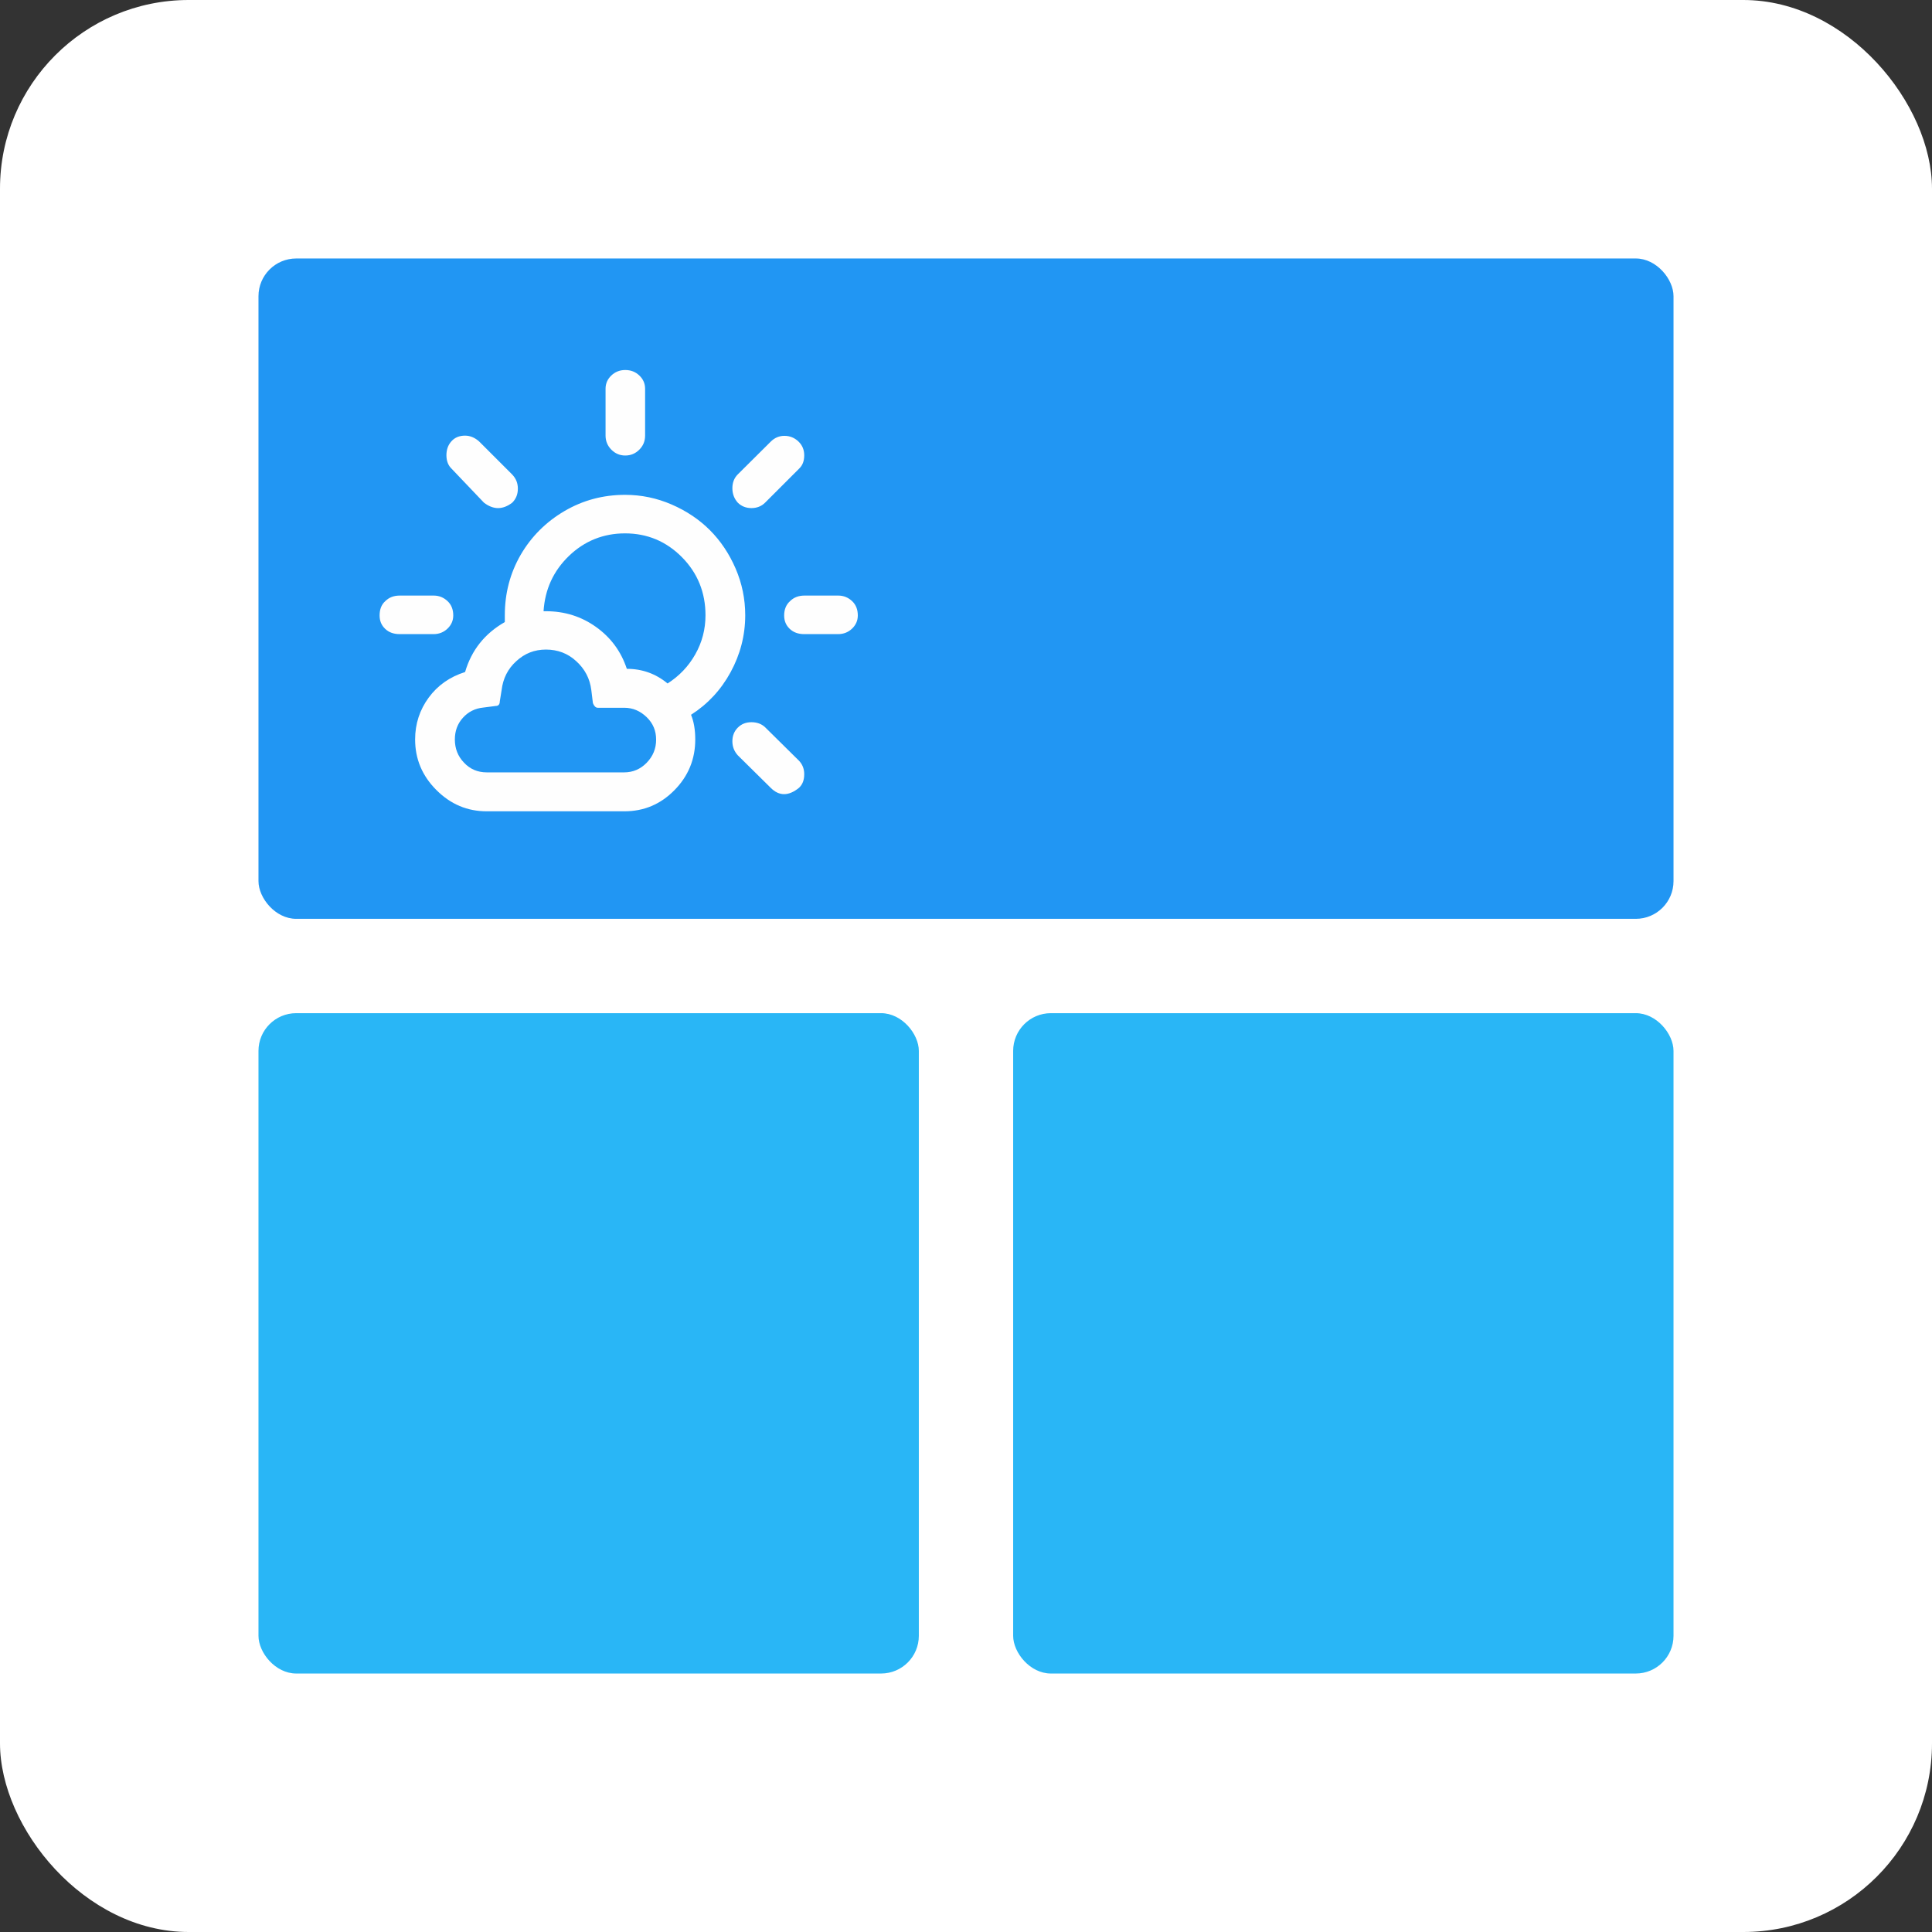 <?xml version="1.0" encoding="UTF-8"?>
<svg width="512" height="512" version="1.1" viewBox="0 0 512 512" xmlns="http://www.w3.org/2000/svg"><rect x="0" y="0" width="512" height="512" fill="#333333" stroke="none"/><g transform="translate(0 -540.36)"><rect y="540.36" width="512" height="512" rx="50" ry="50" fill="#fff"/><g transform="translate(-8.272 -6.1)"><rect x="76.772" y="814.96" width="175" height="175" rx="10" ry="10" fill="#29b6f6"/><rect x="76.772" y="614.96" width="375" height="175" rx="10" ry="10" fill="#2196f3"/><rect x="276.77" y="814.96" width="175" height="175" rx="10" ry="10" fill="#29b6f6"/><path d="m108.87 709.56c0 1.436 0.479 2.606 1.489 3.563 1.01 0.957 2.287 1.383 3.829 1.383h8.988c1.436 0 2.659-0.479 3.67-1.436 1.01-0.957 1.542-2.127 1.542-3.51 0-1.542-0.479-2.819-1.489-3.776-1.01-0.957-2.234-1.489-3.67-1.489h-9.041c-1.542 0-2.819 0.479-3.829 1.489-1.01 0.904-1.489 2.18-1.489 3.776zm9.413 32.866c0 5.159 1.861 9.626 5.637 13.402 3.776 3.776 8.19 5.637 13.348 5.637h36.482c5.159 0 9.572-1.861 13.242-5.584 3.67-3.723 5.531-8.19 5.531-13.455 0-2.553-0.372-4.733-1.117-6.541 4.414-2.819 7.924-6.594 10.477-11.274 2.553-4.68 3.882-9.732 3.882-15.103 0-4.308-0.851-8.456-2.553-12.391s-3.989-7.339-6.807-10.158c-2.819-2.819-6.222-5.105-10.158-6.807-3.935-1.702-8.03-2.553-12.338-2.553-5.797 0-11.168 1.436-16.061 4.308-4.893 2.872-8.775 6.754-11.593 11.593-2.819 4.893-4.201 10.211-4.201 16.007v1.808c-5.318 3.031-8.828 7.445-10.53 13.242-4.042 1.276-7.233 3.51-9.626 6.754s-3.616 6.967-3.616 11.115zm8.296-75.304c0 1.489 0.479 2.712 1.383 3.563l8.562 8.988c2.499 1.915 4.999 1.915 7.498 0 1.01-1.01 1.489-2.234 1.489-3.723 0-1.436-0.479-2.659-1.489-3.723l-8.775-8.775c-1.117-1.01-2.393-1.542-3.723-1.542-1.489 0-2.712 0.479-3.616 1.489s-1.329 2.234-1.329 3.723zm2.234 75.304c0-2.234 0.691-4.148 2.127-5.744 1.436-1.595 3.244-2.499 5.424-2.712l3.297-0.425c0.691 0 1.064-0.425 1.064-1.223l0.479-2.978c0.372-3.084 1.649-5.637 3.882-7.658 2.234-2.074 4.839-3.084 7.871-3.084 3.084 0 5.797 1.01 8.03 3.084 2.287 2.074 3.616 4.627 3.989 7.658l0.425 3.457c0.319 0.798 0.745 1.223 1.276 1.223h7.02c2.287 0 4.255 0.851 5.956 2.499 1.702 1.649 2.499 3.616 2.499 5.956 0 2.393-0.851 4.414-2.499 6.116-1.649 1.702-3.67 2.553-5.956 2.553h-36.429c-2.393 0-4.414-0.851-6.009-2.553-1.649-1.702-2.446-3.776-2.446-6.169zm23.506-33.982c0.372-5.797 2.606-10.689 6.754-14.678 4.095-3.935 9.094-5.956 14.837-5.956 5.903 0 10.955 2.127 15.103 6.329 4.148 4.201 6.222 9.36 6.222 15.369 0 3.723-0.904 7.179-2.712 10.37-1.808 3.191-4.254 5.744-7.339 7.711-3.138-2.606-6.754-3.882-10.796-3.882-1.542-4.68-4.308-8.349-8.19-11.115-3.882-2.765-8.296-4.148-13.189-4.148zm16.433-46.533c0 1.436 0.532 2.712 1.542 3.723s2.234 1.542 3.67 1.542c1.489 0 2.712-0.532 3.723-1.542 1.01-1.01 1.542-2.234 1.542-3.723v-12.444c0-1.383-0.532-2.553-1.542-3.51-1.01-0.957-2.234-1.436-3.723-1.436-1.436 0-2.659 0.479-3.67 1.436-1.01 0.957-1.542 2.127-1.542 3.51zm33.61 80.994c0 1.436 0.479 2.659 1.436 3.723l8.722 8.615c2.234 2.234 4.733 2.234 7.498 0 0.957-0.904 1.383-2.074 1.383-3.616 0-1.436-0.479-2.606-1.383-3.563l-8.988-8.881c-0.957-0.904-2.18-1.329-3.616-1.329-1.489 0-2.659 0.479-3.616 1.436s-1.436 2.18-1.436 3.616zm0-67.061c0 1.489 0.479 2.765 1.436 3.829 0.957 0.957 2.18 1.436 3.616 1.436s2.659-0.479 3.616-1.436l8.988-8.988c0.957-0.904 1.383-2.074 1.383-3.563 0-1.489-0.532-2.712-1.542-3.67s-2.234-1.489-3.723-1.489c-1.383 0-2.606 0.532-3.616 1.542l-8.722 8.668c-0.957 0.957-1.436 2.18-1.436 3.67zm13.721 33.717c0 1.436 0.479 2.606 1.489 3.563 1.01 0.957 2.287 1.383 3.829 1.383h8.988c1.436 0 2.659-0.479 3.67-1.436 1.01-0.957 1.542-2.127 1.542-3.51 0-1.542-0.479-2.819-1.489-3.776-1.01-0.957-2.234-1.489-3.67-1.489h-8.988c-1.542 0-2.819 0.479-3.829 1.489-1.01 0.904-1.542 2.18-1.542 3.776z" fill="#fefefe"/></g></g></svg>
